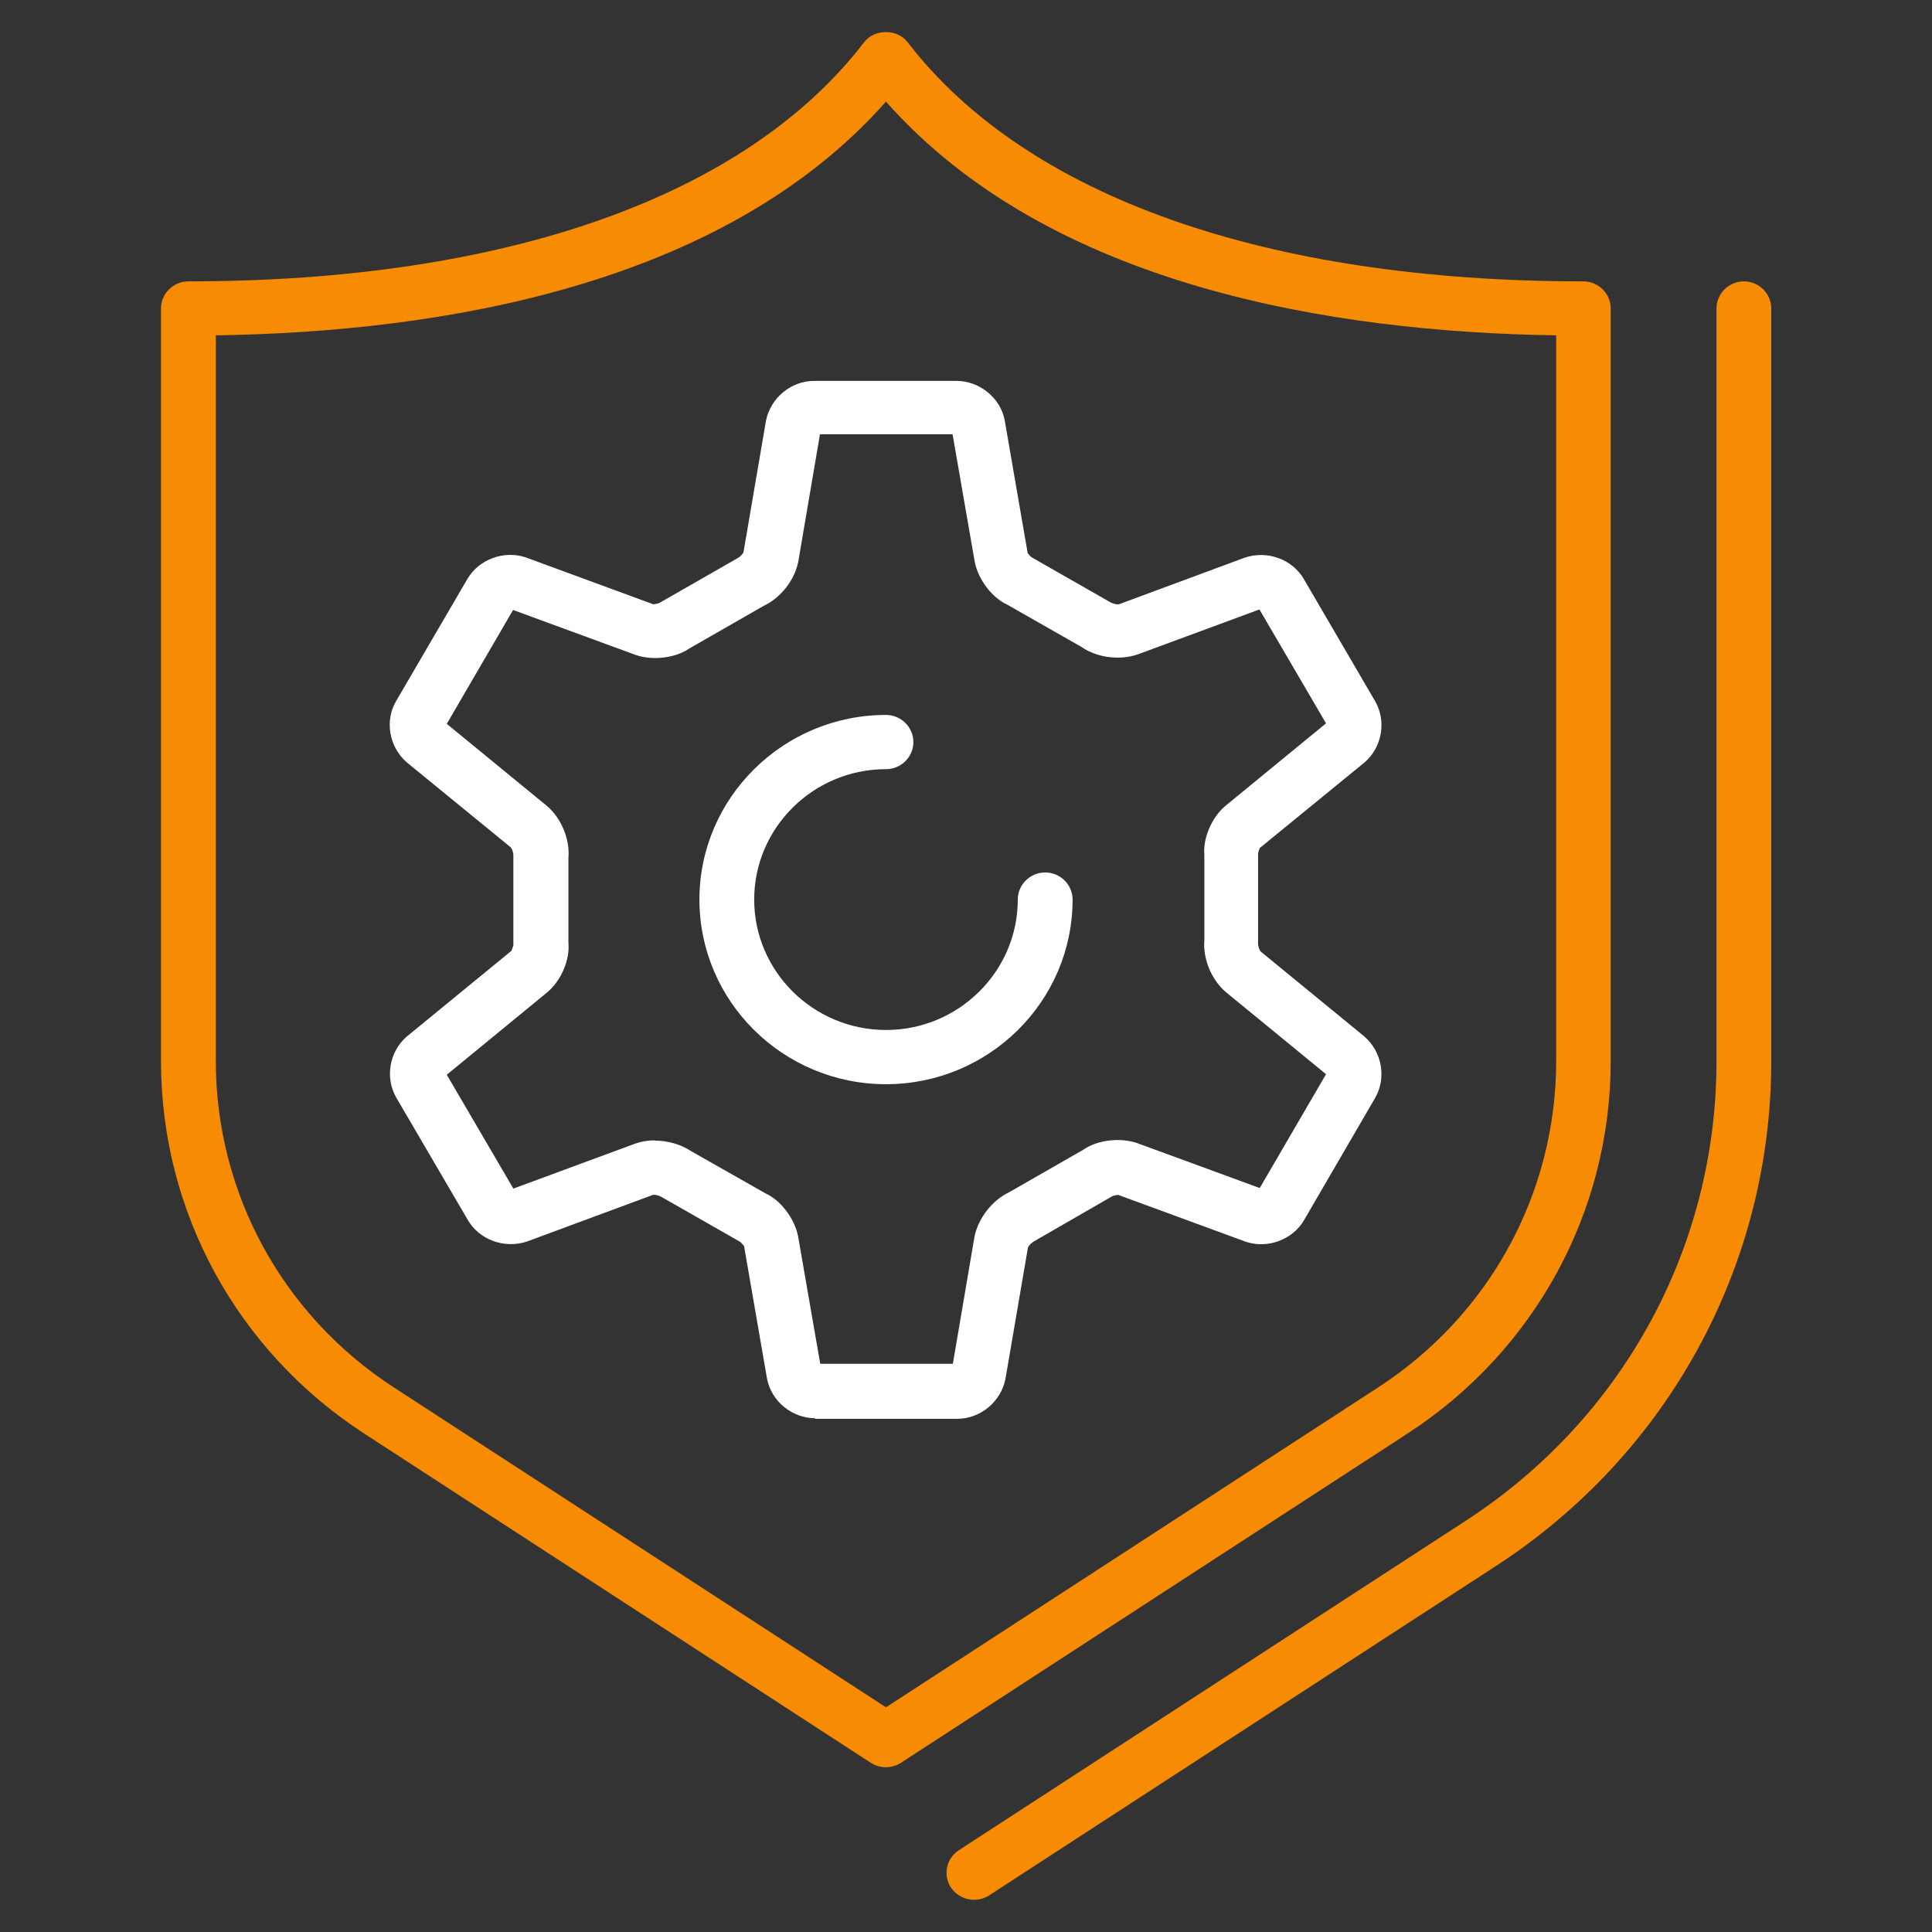 <svg width="60" height="60" viewBox="0 0 60 60" fill="none" xmlns="http://www.w3.org/2000/svg">
<rect x="0" y="0" width="60" height="60" fill="#333333" stroke="none"/>
<mask id="mask0_3702_7090" style="mask-type:alpha" maskUnits="userSpaceOnUse" x="0" y="0" width="60" height="60">
<rect width="60" height="60" fill="#D9D9D9"/>
</mask>
<g mask="url(#mask0_3702_7090)">
</g>
<g clip-path="url(#clip0_3702_7090)">
<path d="M30.247 59C29.966 59 29.702 58.865 29.532 58.621C29.277 58.234 29.387 57.712 29.779 57.459L45.521 47.228C50.397 44.062 53.307 38.732 53.307 32.964V9.58C53.307 9.117 53.69 8.738 54.158 8.738C54.626 8.738 55.008 9.117 55.008 9.58V32.956C55.008 39.296 51.809 45.157 46.457 48.634L30.715 58.865C30.57 58.958 30.408 59 30.247 59Z" fill="#F78B03"/>
<path d="M27.515 54.883C27.354 54.883 27.192 54.84 27.047 54.748L11.305 44.517C7.357 41.949 5 37.629 5 32.956V9.58C5 9.117 5.383 8.738 5.851 8.738C15.705 8.738 23.159 6.103 26.835 1.312C27.158 0.891 27.864 0.891 28.188 1.312C31.872 6.103 39.318 8.738 49.171 8.738C49.639 8.738 50.022 9.117 50.022 9.58V32.956C50.022 37.629 47.665 41.949 43.717 44.517L27.975 54.748C27.83 54.84 27.669 54.883 27.507 54.883H27.515ZM6.702 10.414V32.947C6.702 37.048 8.77 40.846 12.241 43.094L27.515 53.022L42.789 43.094C46.261 40.846 48.329 37.048 48.329 32.947V10.414C41.402 10.313 32.595 8.898 27.515 3.156C22.435 8.898 13.628 10.313 6.702 10.414Z" fill="#F78B03"/>
<path d="M25.32 44.045C24.605 44.045 23.959 43.523 23.822 42.824L23.108 38.698C23.108 38.698 23.023 38.589 22.98 38.563L20.546 37.174C20.444 37.115 20.334 37.098 20.282 37.107L16.368 38.555C15.671 38.791 14.888 38.505 14.53 37.89L12.309 34.092C11.952 33.478 12.088 32.669 12.624 32.198L15.883 29.528C15.883 29.528 15.934 29.402 15.943 29.352V26.573C15.943 26.455 15.892 26.346 15.858 26.312L12.633 23.676C12.08 23.196 11.944 22.379 12.301 21.773L14.513 17.984C14.871 17.369 15.653 17.083 16.326 17.31L20.291 18.767C20.291 18.767 20.427 18.75 20.478 18.725L22.903 17.336C23.006 17.277 23.082 17.184 23.091 17.142L23.788 13.066C23.933 12.351 24.571 11.829 25.286 11.829H29.702C30.417 11.829 31.064 12.351 31.2 13.041L31.915 17.176C31.915 17.176 32 17.285 32.042 17.31L34.476 18.7C34.578 18.759 34.697 18.776 34.748 18.767L38.654 17.319C39.36 17.083 40.135 17.369 40.492 17.984L42.704 21.773C43.062 22.388 42.925 23.196 42.389 23.668L39.122 26.337C39.122 26.337 39.071 26.463 39.071 26.514V29.293C39.071 29.41 39.122 29.52 39.156 29.554L42.372 32.189C42.925 32.669 43.062 33.486 42.704 34.101L40.5 37.89C40.143 38.505 39.36 38.791 38.688 38.563L34.723 37.107C34.723 37.107 34.587 37.124 34.544 37.149L32.119 38.547C32.017 38.606 31.94 38.698 31.923 38.749L31.225 42.824C31.081 43.54 30.442 44.062 29.728 44.062H25.311L25.32 44.045ZM20.334 35.423C20.742 35.423 21.151 35.541 21.465 35.751L23.78 37.065C24.231 37.267 24.673 37.831 24.784 38.387L25.473 42.353H29.592L30.264 38.404C30.383 37.822 30.825 37.267 31.345 37.023L33.651 35.701C34.059 35.414 34.765 35.313 35.31 35.498L39.122 36.896L41.181 33.36L38.067 30.808C37.616 30.421 37.352 29.764 37.403 29.192V26.556C37.352 26.059 37.616 25.402 38.05 25.032L41.181 22.464L39.113 18.927L35.327 20.325C34.757 20.518 34.05 20.418 33.582 20.089L31.276 18.776C30.817 18.565 30.383 18.009 30.272 17.453L29.583 13.487H25.465L24.792 17.437C24.682 18.018 24.239 18.573 23.712 18.818L21.406 20.14C20.997 20.426 20.291 20.527 19.747 20.342L15.934 18.944L13.875 22.48L16.989 25.032C17.441 25.419 17.704 26.076 17.653 26.649V29.284C17.704 29.781 17.441 30.438 17.006 30.808L13.875 33.377L15.943 36.913L19.729 35.515C19.925 35.448 20.129 35.414 20.342 35.414L20.334 35.423Z" fill="white"/>
<path d="M27.515 33.671C24.316 33.671 21.721 31.095 21.721 27.937C21.721 24.779 24.325 22.203 27.515 22.203C27.983 22.203 28.366 22.582 28.366 23.045C28.366 23.508 27.983 23.887 27.515 23.887C25.261 23.887 23.422 25.706 23.422 27.937C23.422 30.168 25.261 31.987 27.515 31.987C29.77 31.987 31.608 30.168 31.608 27.937C31.608 27.474 31.991 27.095 32.459 27.095C32.927 27.095 33.31 27.474 33.31 27.937C33.31 31.103 30.706 33.671 27.515 33.671Z" fill="white"/>
</g>
<defs>
<clipPath id="clip0_3702_7090">
<rect width="50" height="58" fill="white" transform="translate(5 1)"/>
</clipPath>
</defs>
</svg>
